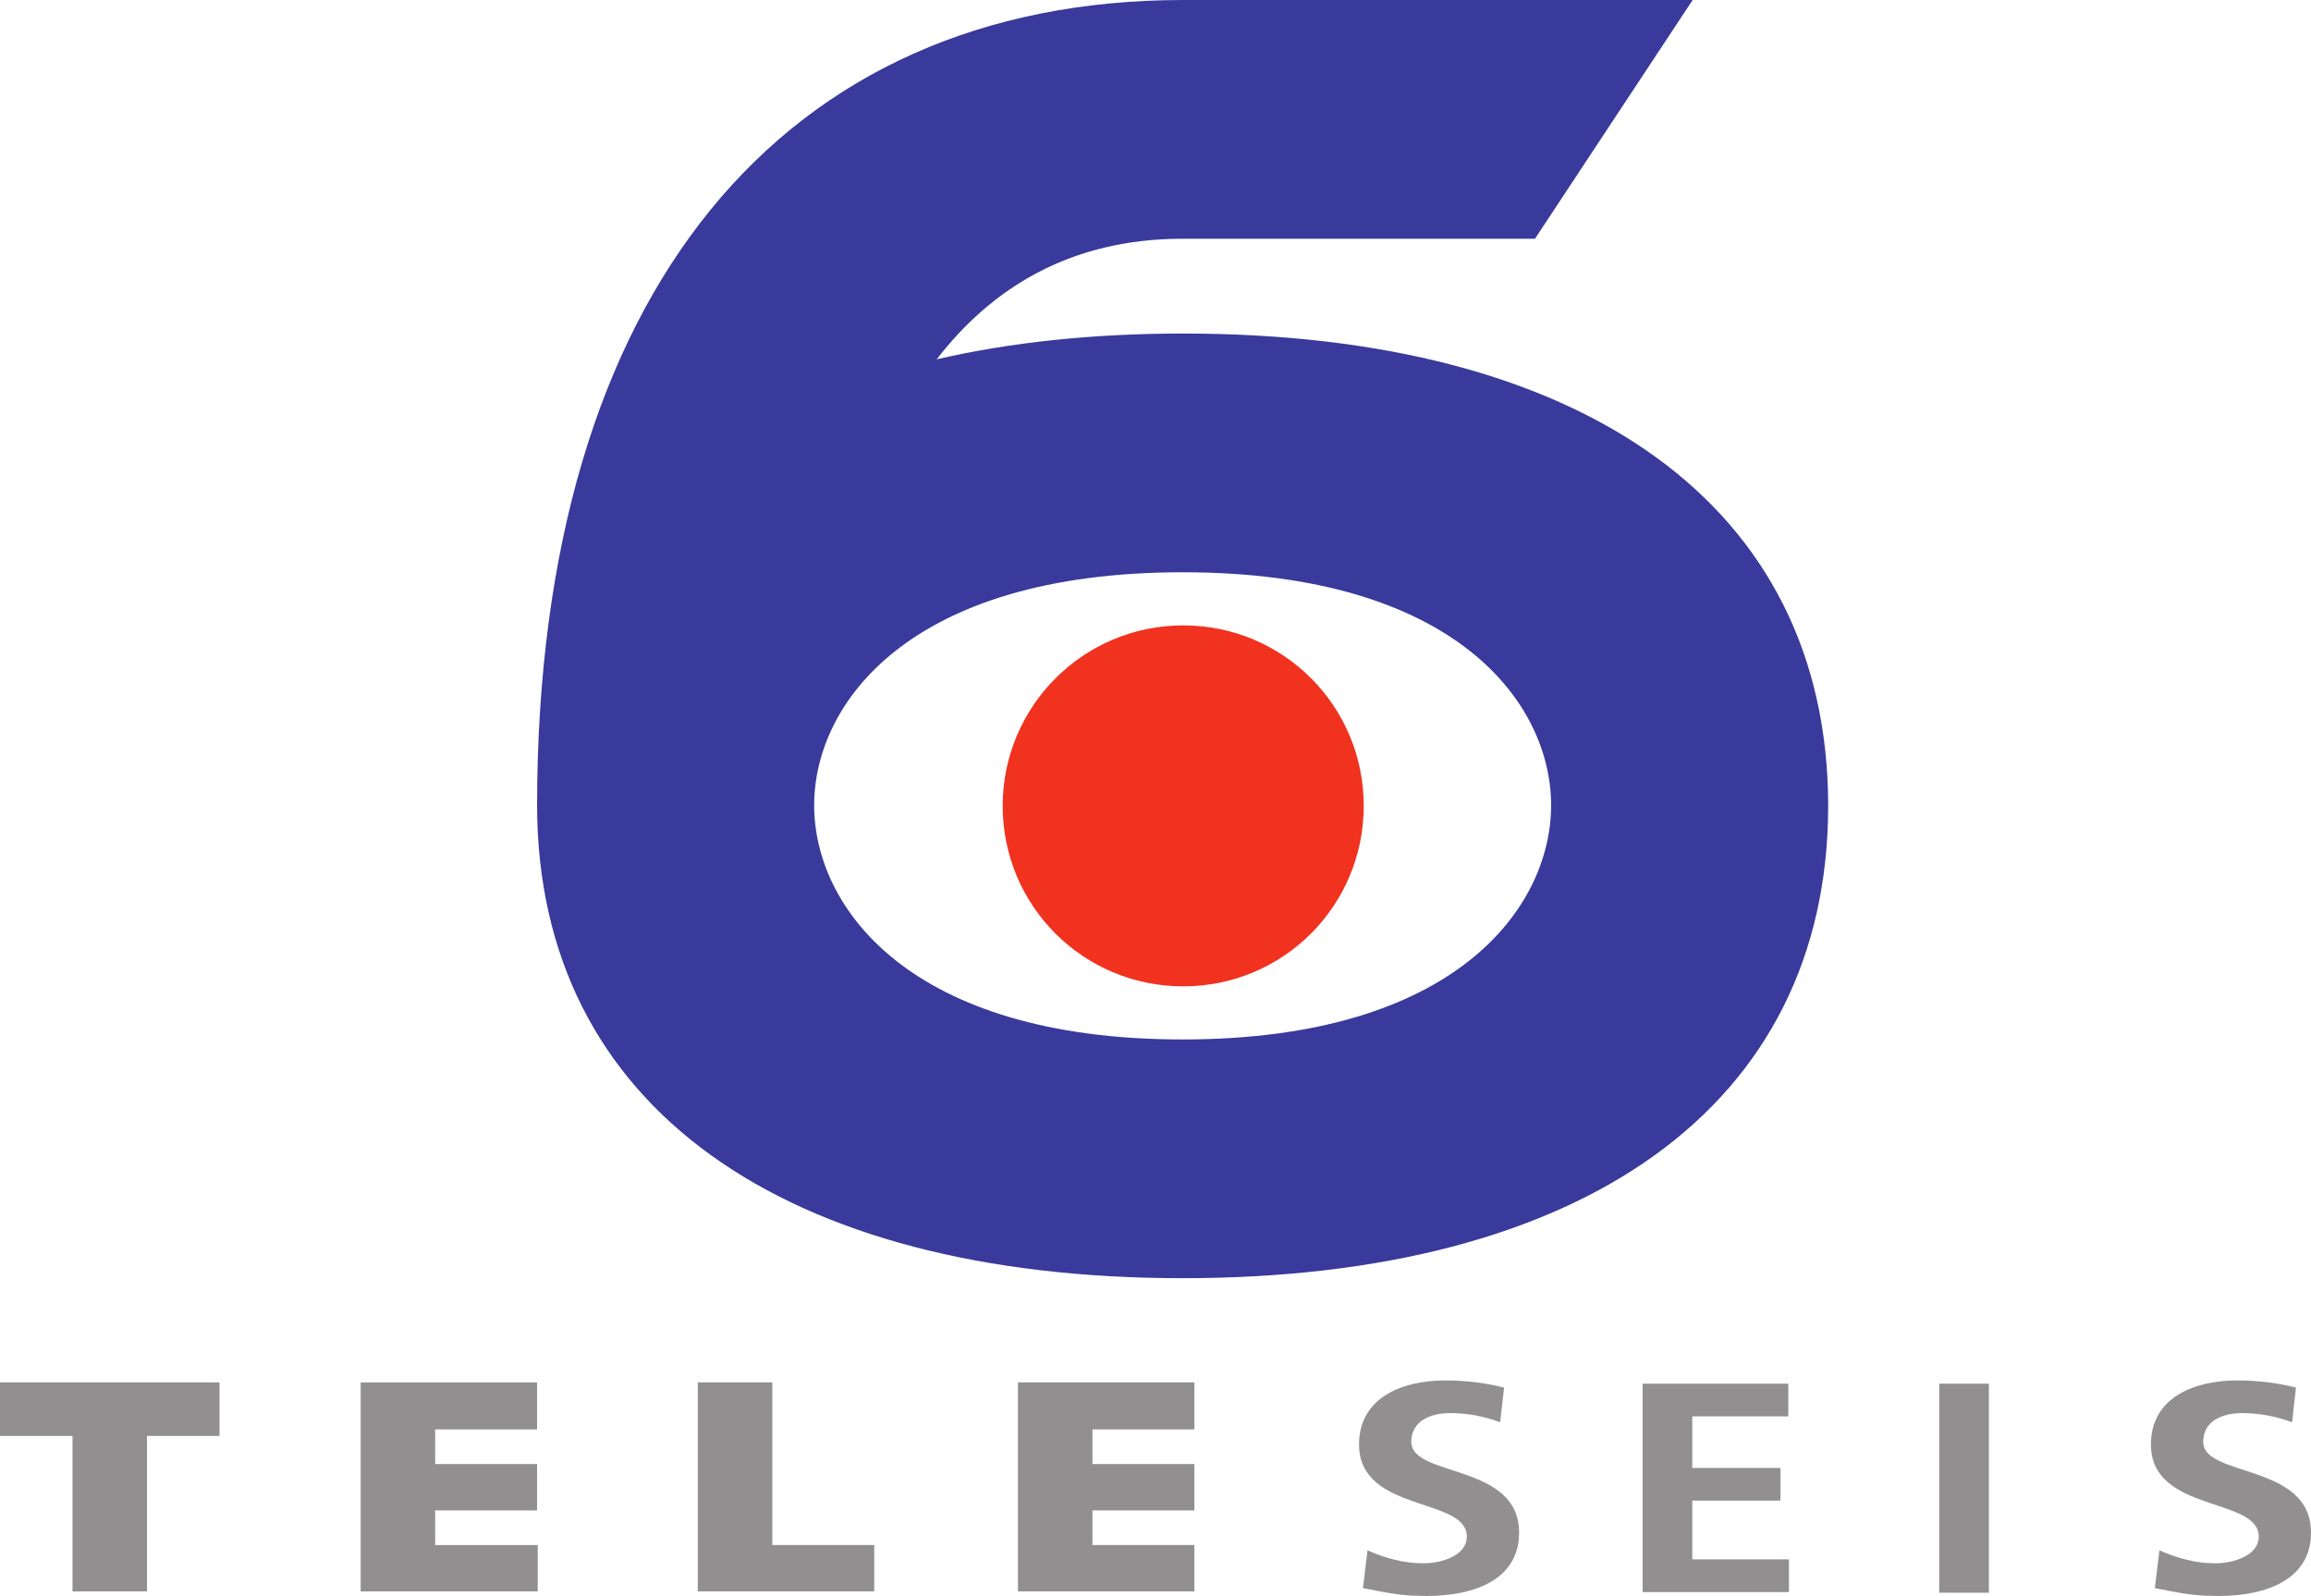 <?xml version="1.0" encoding="utf-8"?>
<!-- Generator: Adobe Illustrator 21.0.0, SVG Export Plug-In . SVG Version: 6.00 Build 0)  -->
<svg version="1.1"
	 id="svg2" inkscape:version="0.47 r22583" xmlns:cc="http://creativecommons.org/ns#" xmlns:dc="http://purl.org/dc/elements/1.1/" xmlns:inkscape="http://www.inkscape.org/namespaces/inkscape" xmlns:rdf="http://www.w3.org/1999/02/22-rdf-syntax-ns#" xmlns:sodipodi="http://sodipodi.sourceforge.net/DTD/sodipodi-0.dtd" xmlns:svg="http://www.w3.org/2000/svg"
	 xmlns="http://www.w3.org/2000/svg" xmlns:xlink="http://www.w3.org/1999/xlink" x="0px" y="0px"
	 viewBox="0 0 404.524 279.442" style="enable-background:new 0 0 404.524 279.442;" xml:space="preserve">
<style type="text/css">
	.st0{fill:#918F8F;}
	.st1{fill:#F0321F;}
	.st2{fill:#393A9B;}
	.st3{fill:none;}
</style>
<g>
	<path id="path4026-5" class="st0" d="M0,242.043v9.378h12.695v27.22h13.038v-27.22h12.695
		v-9.378H0"/>
	<path id="path4028-5" class="st0" d="M63.246,278.641h30.88v-8.12H76.17v-6.062H94.011v-8.12
		H76.17v-6.062H94.011v-8.235H63.132v36.598"/>
	<path id="path4030-1" class="st0" d="M178.187,278.641h30.88v-8.12h-17.842v-6.062h17.842v-8.12
		h-17.842v-6.062h17.842v-8.235h-30.88V278.641"/>
	<path id="path4032-7" class="st0" d="M153.026,278.641v-8.12h-17.842v-28.478h-13.038v36.598
		H153.026"/>
	<path class="st0" d="M262.592,249.02c-2.745-1.029-5.718-1.601-8.806-1.601
		c-2.974,0-6.748,1.144-6.748,5.032c0,6.29,18.871,3.66,18.871,15.897
		c0,8.006-7.434,11.094-16.24,11.094c-4.689,0-6.748-0.572-11.094-1.372
		l0.801-6.633c2.974,1.372,6.405,2.287,9.721,2.287
		c3.317,0,7.663-1.372,7.663-4.689c0-6.977-18.871-4.117-18.871-16.126
		c0-8.12,7.434-11.208,15.097-11.208c3.66,0,7.205,0.457,10.293,1.258
		L262.592,249.02z"/>
	<path class="st0" d="M287.524,242.272h25.504v5.718h-16.812v9.035h15.44v5.718h-15.44
		v10.293h16.927v5.718h-25.619V242.272L287.524,242.272z"/>
	<path class="st0" d="M339.448,242.272h8.692v36.598h-8.692V242.272z"/>
	<path class="st0" d="M401.207,249.02c-2.745-1.029-5.718-1.601-8.806-1.601
		c-2.974,0-6.748,1.144-6.748,5.032c0,6.29,18.871,3.66,18.871,15.897
		c0,8.006-7.434,11.094-16.24,11.094c-4.689,0-6.748-0.572-11.094-1.372
		l0.801-6.633c2.974,1.372,6.405,2.287,9.721,2.287
		c3.317,0,7.663-1.372,7.663-4.689c0-6.977-18.871-4.117-18.871-16.126
		c0-8.12,7.434-11.208,15.097-11.208c3.66,0,7.205,0.457,10.293,1.258
		L401.207,249.02z"/>
</g>
<path id="path4024-4_1_" class="st1" d="M175.512,141.1c0-17.4,14.1-31.6,31.6-31.6
	s31.6,14.1,31.6,31.6s-14.1,31.6-31.6,31.6
	C189.612,172.7,175.512,158.6,175.512,141.1"/>
<path class="st2" d="M320.012,141.05c-0,0.017-0,0.033-0,0.05
	C320.011,141.117,320.011,141.083,320.012,141.05z"/>
<path class="st2" d="M320.012,141c0-0.017-0,0.017-0,0.05
	C320.012,141.033,320.012,141.017,320.012,141z"/>
<path class="st2" d="M207.112,58.4c-15.813,0-30.259,1.534-43.153,4.514
	c9.517-12.334,23.246-21.114,43.053-21.114h0h0h61.674l0.844-1.278L296.286,0
	c0,0-86.384,0-89.174,0C137.312,0,94.061,50.863,94.013,140.995
	c0.048,52.8,43.199,82.805,112.999,82.805S319.963,193.9,320.011,141.1
	C319.963,88.3,276.912,58.4,207.112,58.4z M207.012,182
	c-47.9,0-64.5-23.205-64.5-41.005s16.6-40.796,64.5-40.796s64.5,22.996,64.5,40.796
	S254.912,182,207.012,182z"/>
<line class="st3" x1="268.685" y1="41.8" x2="296.286" y2="0"/>
</svg>
